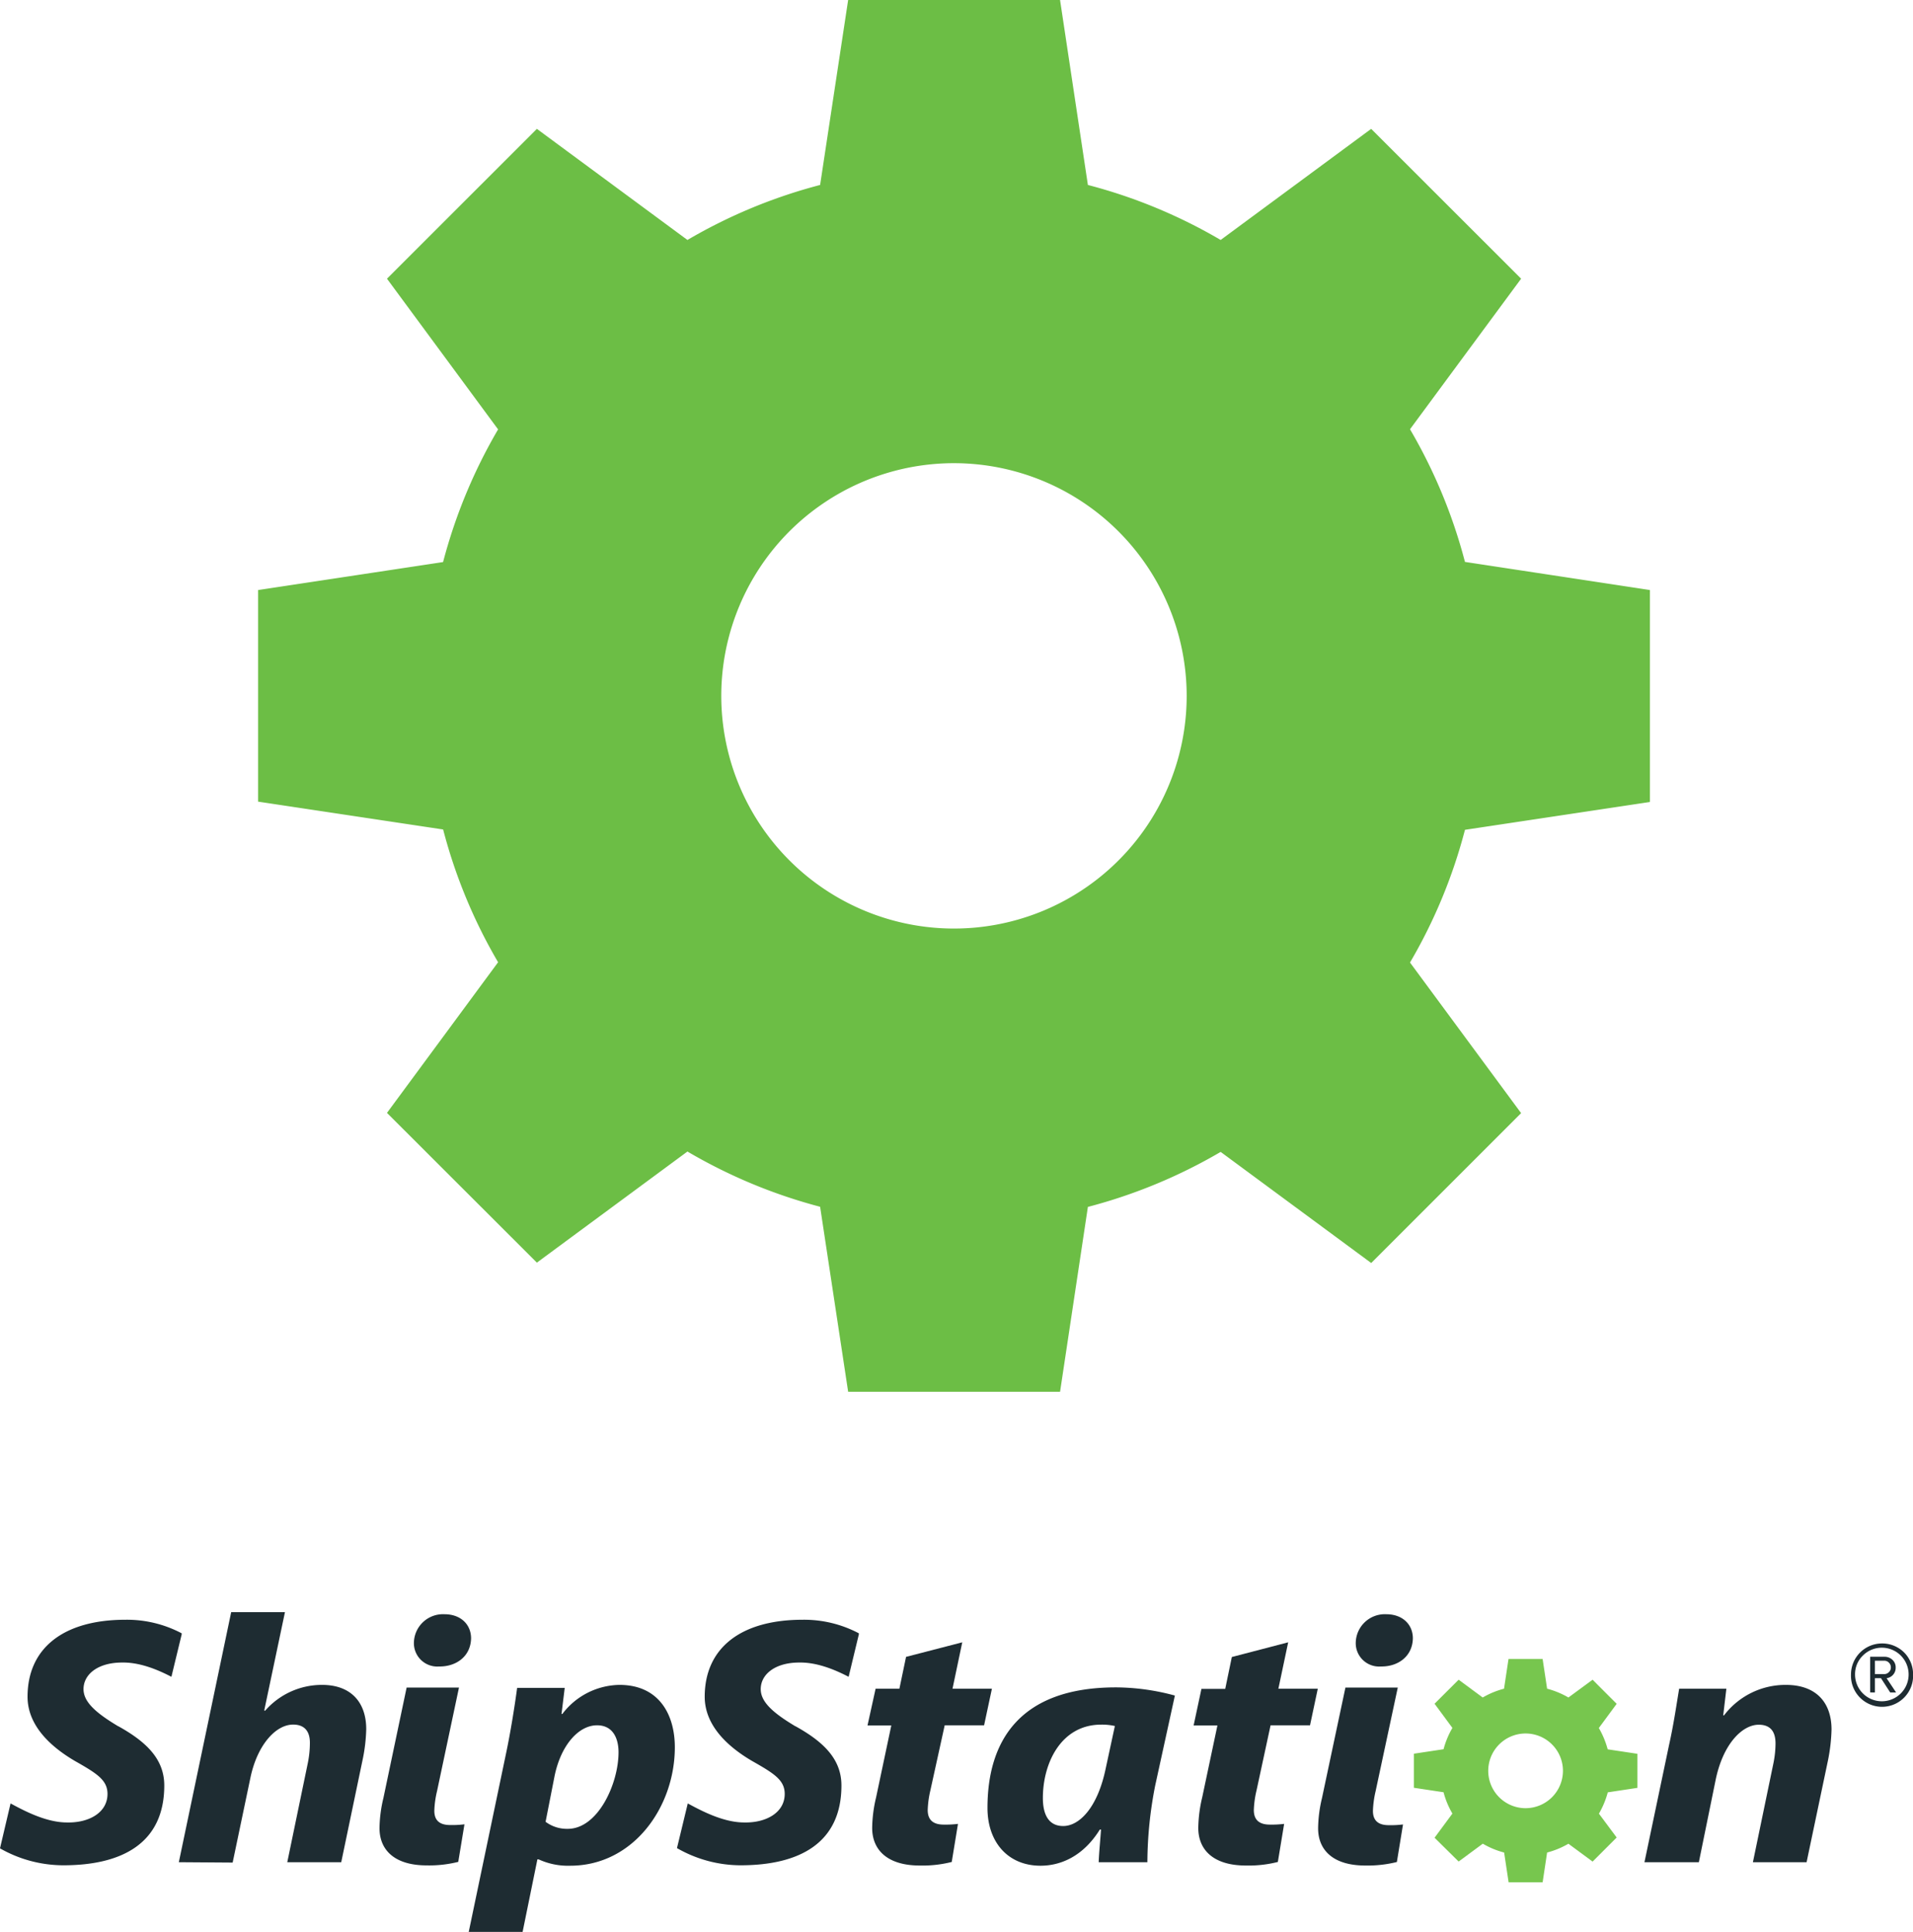 <svg id="Layer_1" data-name="Layer 1" xmlns="http://www.w3.org/2000/svg" viewBox="0 0 402 405.96"><defs><style>.cls-1{fill:#1e2c32;}.cls-2{fill:#77c64e;}.cls-3{fill:#6cbe45;}</style></defs><path class="cls-1" d="M37.58,391.35l11-52.54H59.88l-4.35,20.64.17.08a15.83,15.83,0,0,1,12-5.44c5.9,0,9.26,3.5,9.26,9.31a35.25,35.25,0,0,1-.82,6.71l-4.43,21.24H60.37l4.26-20.57a21.34,21.34,0,0,0,.49-4.55c0-2.23-1-3.8-3.52-3.8-3.61,0-7.46,4.17-8.94,11l-3.77,18Z"/><path class="cls-1" d="M114.65,382.86a7.48,7.48,0,0,0,4.67,1.48c6.32,0,10.66-9.46,10.66-16.1,0-2.75-1.07-5.66-4.51-5.66-3.93,0-7.62,4.25-8.93,10.66ZM98.5,406l7.87-37.64c.9-4.25,1.81-9.91,2.3-13.64h10L118,360.2h.17a15.34,15.34,0,0,1,12-6.11c8.28,0,11.64,6.18,11.64,13.11,0,12.52-8.69,24.89-22,24.89a14.75,14.75,0,0,1-6.63-1.34h-.25L109.82,406Z"/><path class="cls-1" d="M202.21,345.14l-2.05,9.76h8.28l-1.64,7.68h-8.28l-3,13.64a20.69,20.69,0,0,0-.57,4.17c0,1.94,1,3.06,3.36,3.06a21,21,0,0,0,3-.15l-1.31,8a25,25,0,0,1-6.72.75c-6.72,0-10-3.21-10-7.9a28.93,28.93,0,0,1,.82-6.41l3.2-15.13h-5L184,354.9h5l1.4-6.7Z"/><path class="cls-1" d="M234.28,362.73a12.21,12.21,0,0,0-2.87-.29c-8.43,0-12.26,8.07-12.26,15.42,0,3.51,1.23,5.89,4.27,5.89,3.36,0,7.21-3.8,8.93-12.08Zm-3.4,28.62c.08-2.09.32-4.4.49-6.86h-.25c-3.52,5.67-8.28,7.6-12.46,7.6-6.8,0-11.15-4.91-11.15-12.14,0-13.79,6.52-25.34,27-25.34a48,48,0,0,1,12.38,1.72l-4.14,18.92a84.75,84.75,0,0,0-1.64,16.1Z"/><path class="cls-1" d="M270.7,345.14l-2.06,9.76h8.28l-1.63,7.68H267l-2.94,13.64a20.77,20.77,0,0,0-.58,4.17c0,1.94,1,3.06,3.37,3.06a21.19,21.19,0,0,0,3-.15l-1.32,8a25,25,0,0,1-6.72.75c-6.72,0-10-3.21-10-7.9a28.93,28.93,0,0,1,.82-6.41l3.2-15.13h-5l1.64-7.68h5l1.39-6.7Z"/><path class="cls-1" d="M345.57,391.35l5.16-24.6c1-4.47,1.56-8.49,2.13-11.85h9.92l-.66,5.59h.17a16.23,16.23,0,0,1,13-6.4c6.31,0,9.59,3.65,9.59,9.39a37.28,37.28,0,0,1-.73,6.4l-4.51,21.47H368.36l4.34-20.94a21.43,21.43,0,0,0,.41-4c0-2.31-.9-3.95-3.53-3.95-3.43,0-7.54,4-9.09,11.78L357,391.35Z"/><path class="cls-1" d="M92.26,350.22h.16c3.48,0,6.49-2.14,6.57-5.9,0-2.95-2.19-5.08-5.6-5.08a6.11,6.11,0,0,0-6.41,5.9,4.91,4.91,0,0,0,5.28,5.08"/><path class="cls-1" d="M96.45,354.65h-11l-4.88,23.21a28.3,28.3,0,0,0-.82,6.34c0,4.65,3.25,7.82,9.9,7.82a25,25,0,0,0,6.65-.74l1.3-7.89a20.71,20.71,0,0,1-3,.15c-2.36,0-3.33-1.1-3.33-3a20.15,20.15,0,0,1,.57-4.13Z"/><path class="cls-1" d="M290.17,350.22h.17c3.48,0,6.48-2.14,6.56-5.9,0-2.95-2.19-5.08-5.6-5.08a6.11,6.11,0,0,0-6.4,5.9,4.91,4.91,0,0,0,5.27,5.08"/><path class="cls-1" d="M293.73,354.65h-11l-4.93,23.24a28.22,28.22,0,0,0-.81,6.34c0,4.64,3.24,7.82,9.89,7.82a25.45,25.45,0,0,0,6.66-.74l1.29-7.89a20.64,20.64,0,0,1-3,.15c-2.35,0-3.32-1.11-3.32-3a21,21,0,0,1,.56-4.13Z"/><path class="cls-1" d="M24.85,362.79c-4.59-2.75-7.3-5.06-7.3-7.81,0-3.06,2.95-5.59,8.12-5.59,3.75-.07,7.6,1.56,10.35,3l2.16-8.92,0-.22a24.61,24.61,0,0,0-11.81-2.85c-13,0-20.58,5.94-20.58,16.18,0,5.89,4.59,10.35,9.92,13.48,4.59,2.61,6.88,4,6.88,6.94,0,3.95-3.93,6.11-8.52,6-4.39,0-9-2.46-11.85-4L0,388.44A26.92,26.92,0,0,0,13.29,392c12.4,0,21.23-4.66,21.23-16.77,0-5.44-3.61-9.1-9.67-12.46"/><path class="cls-1" d="M167.15,362.79c-4.59-2.75-7.29-5.06-7.29-7.81,0-3.06,2.95-5.59,8.11-5.59,3.76-.07,7.6,1.56,10.36,3l2.15-8.92,0-.22a24.61,24.61,0,0,0-11.81-2.85c-13,0-20.58,5.94-20.58,16.18,0,5.89,4.59,10.35,9.92,13.48,4.59,2.61,6.89,4,6.89,6.94,0,3.95-3.94,6.11-8.53,6-4.38,0-9-2.46-11.84-4l-2.27,9.39A26.92,26.92,0,0,0,155.59,392c12.4,0,21.23-4.66,21.23-16.77,0-5.44-3.6-9.1-9.67-12.46"/><path class="cls-1" d="M394,351.82H396a1.32,1.32,0,0,0,.93-.41,1.29,1.29,0,0,0,.42-1,1.35,1.35,0,0,0-.42-1,1.31,1.31,0,0,0-.93-.4H394Zm-1,3.85v-7.49h3a2.39,2.39,0,0,1,1.67.63,2.12,2.12,0,0,1,.69,1.64,2.18,2.18,0,0,1-1.91,2.23l2,3h-1.24l-1.94-3H394v3Zm-3.18-3.76a5.63,5.63,0,1,0,1.66-4,5.46,5.46,0,0,0-1.66,4m-.85,0a6.52,6.52,0,0,1,6.52-6.53,6.49,6.49,0,0,1,3.3.87,6.27,6.27,0,0,1,2.37,2.37,6.54,6.54,0,0,1,.86,3.29,6.53,6.53,0,1,1-13.05,0"/><path class="cls-2" d="M344.08,375.73v-7.16l-6.24-.94a18.29,18.29,0,0,0-1.86-4.48l3.75-5.08L334.67,353l-5.08,3.74a17.73,17.73,0,0,0-4.48-1.85l-.94-6.24H317l-.94,6.24a17.58,17.58,0,0,0-4.48,1.85L306.52,353l-5.06,5.05,3.75,5.08a18,18,0,0,0-1.86,4.48l-6.24.94v7.16l6.24.94a17.6,17.6,0,0,0,1.86,4.48l-3.75,5.08,5.06,5,5.08-3.75a17.4,17.4,0,0,0,4.48,1.86l.94,6.25h7.15l.94-6.25a17.88,17.88,0,0,0,4.48-1.85l5.08,3.75,5.06-5.06L336,381.15a18.29,18.29,0,0,0,1.86-4.48ZM320.59,380a7.85,7.85,0,1,1,7.85-7.85A7.86,7.86,0,0,1,320.59,380Z"/><path id="Gear" class="cls-3" d="M222.76,292.48H178.23l-5.89-38.87A110.53,110.53,0,0,1,144.46,242l-31.64,23.35-31.5-31.47,23.35-31.66a109.68,109.68,0,0,1-11.55-27.9l-38.88-5.85V124l38.87-5.88a110.51,110.51,0,0,1,11.56-27.88L81.32,58.57l31.5-31.49,31.64,23.35a110,110,0,0,1,27.88-11.56L178.23,0h44.53l5.85,38.87a109.88,109.88,0,0,1,27.9,11.56l31.63-23.35,31.51,31.49L296.3,90.21a110.29,110.29,0,0,1,11.55,27.88L346.72,124v44.54l-38.87,5.85a110.06,110.06,0,0,1-11.55,27.89l23.35,31.65-31.5,31.5-31.64-23.35a110.57,110.57,0,0,1-27.9,11.56l-5.85,38.87ZM200.48,97.34a48.9,48.9,0,1,0,48.89,48.89,48.94,48.94,0,0,0-48.89-48.89Z"/></svg>